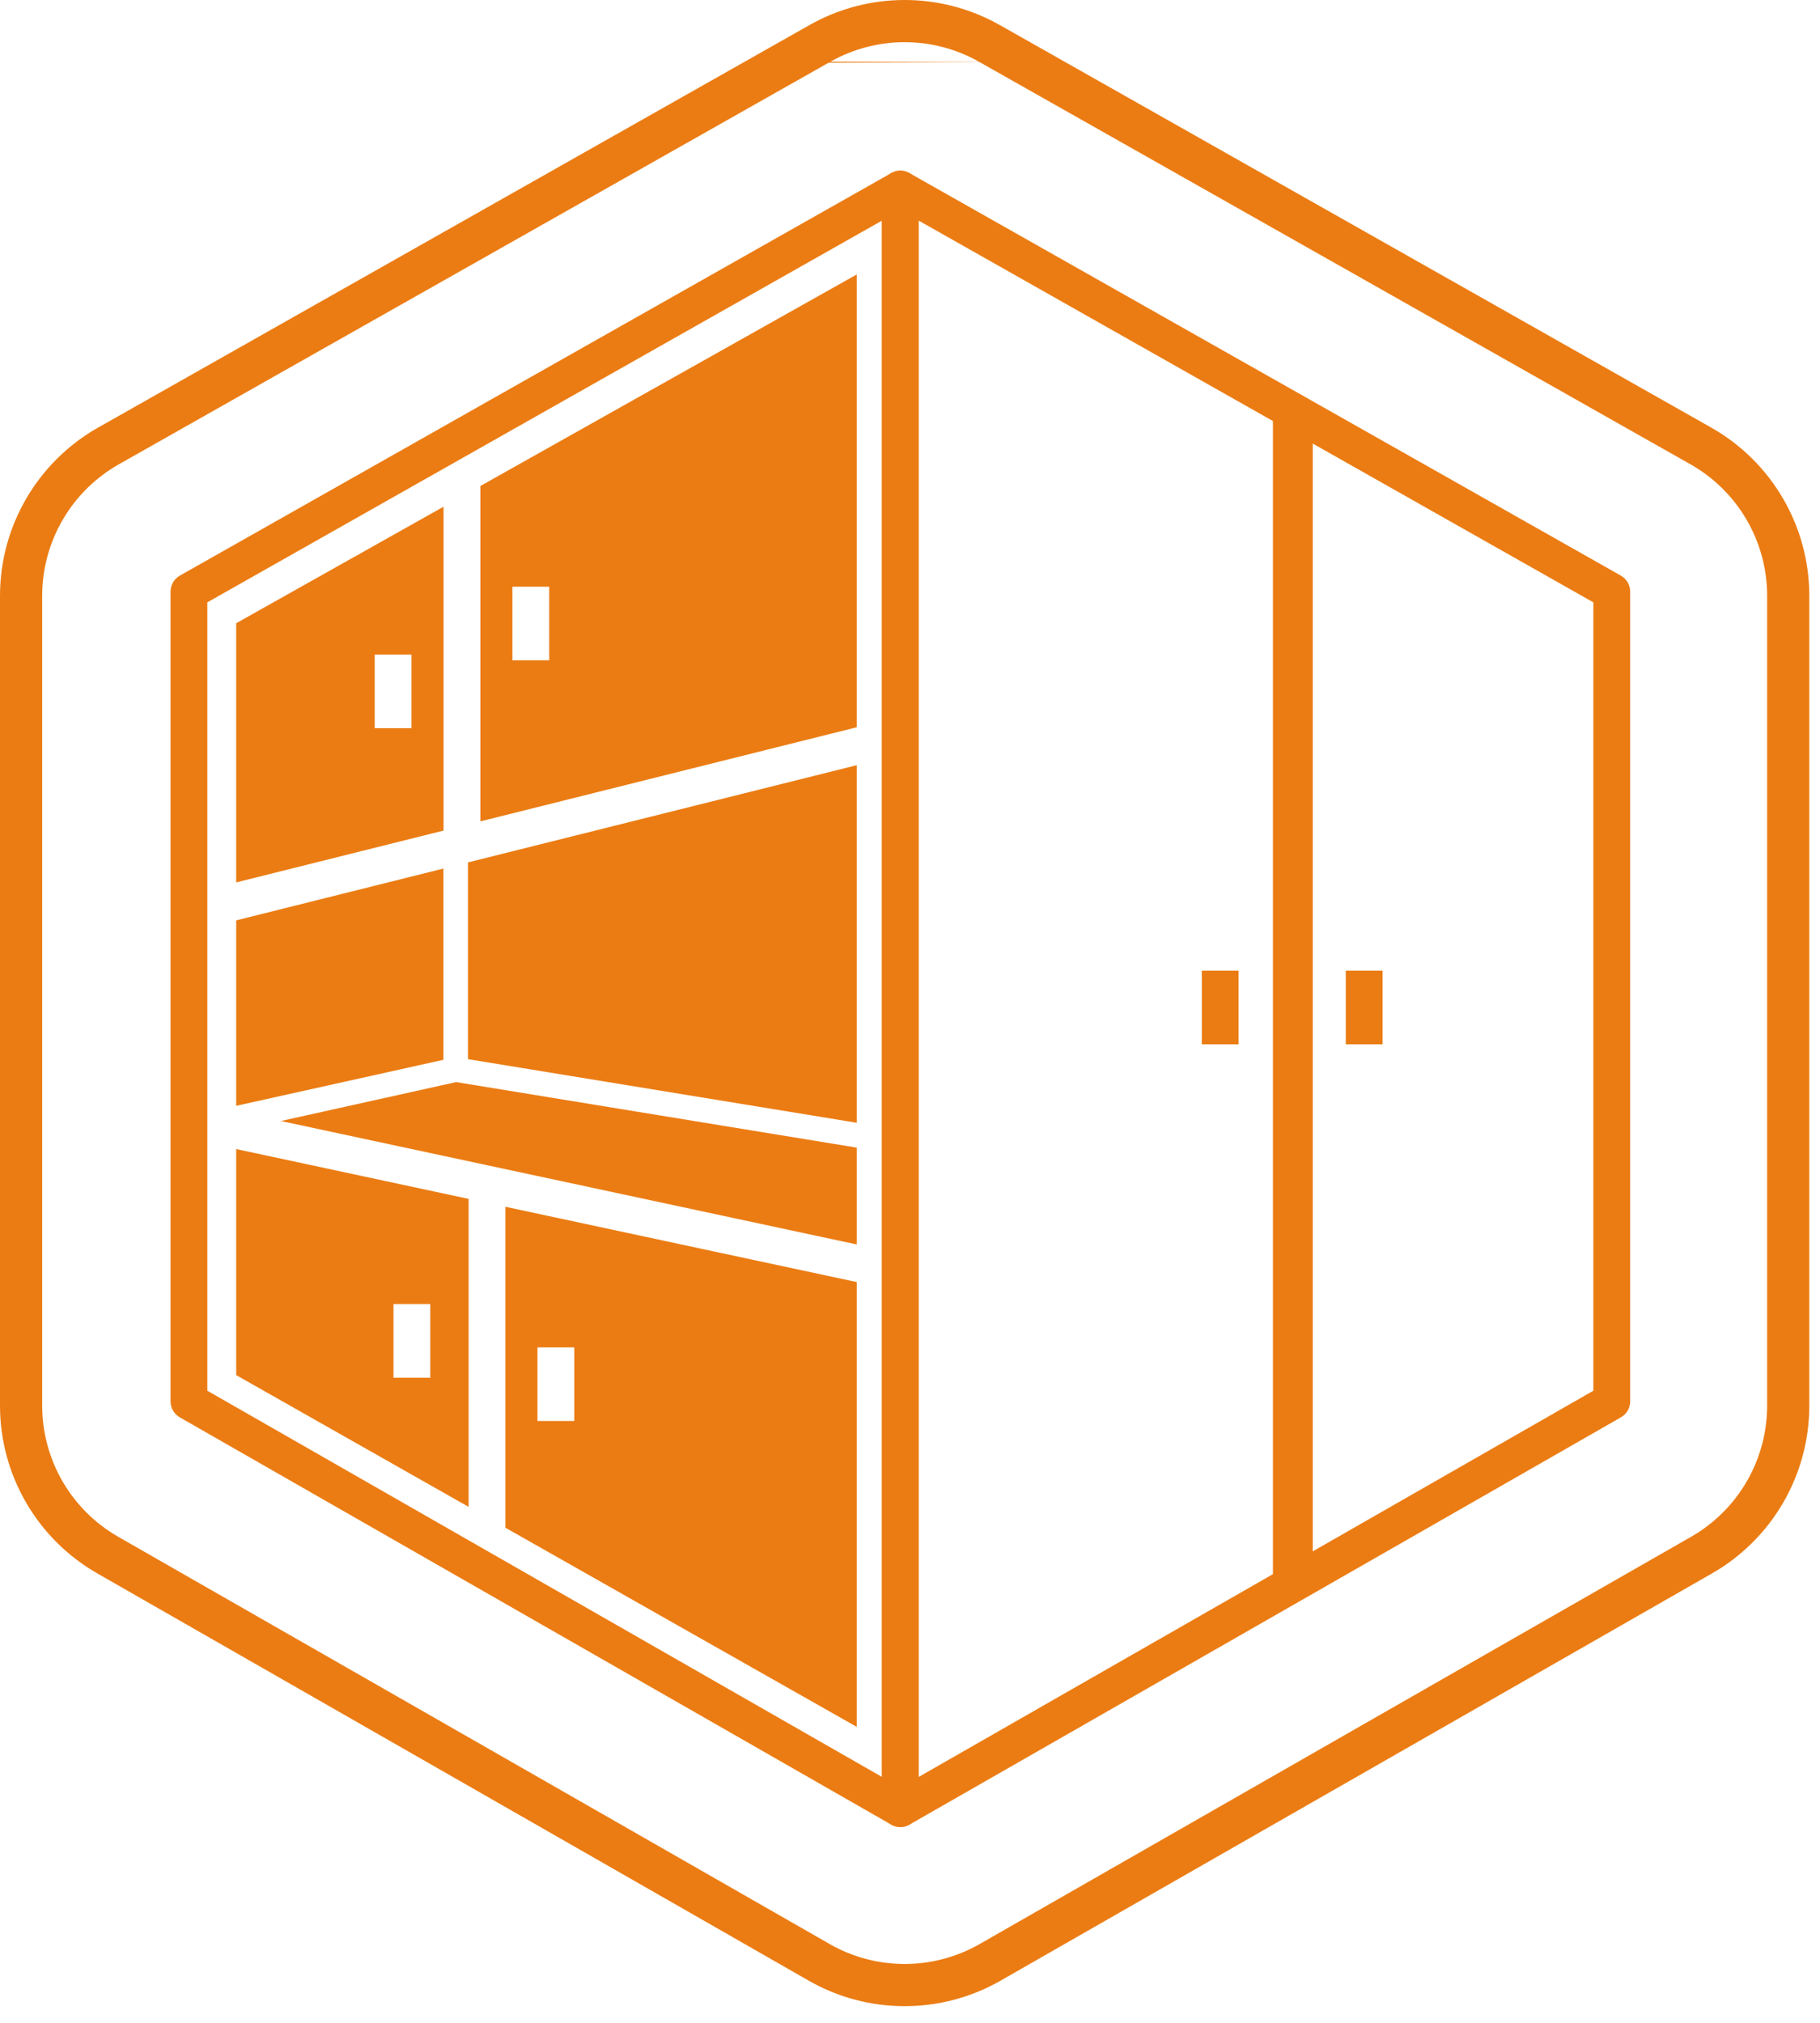 <?xml version="1.0" encoding="UTF-8"?> <svg xmlns="http://www.w3.org/2000/svg" width="72" height="80" viewBox="0 0 72 80" fill="none"> <path fill-rule="evenodd" clip-rule="evenodd" d="M35.985 6.849C36.209 6.98 36.346 7.219 36.346 7.478V71.529C36.346 71.789 36.208 72.029 35.983 72.159C35.759 72.289 35.482 72.29 35.257 72.161L7.113 56.054C6.886 55.925 6.747 55.684 6.747 55.423V23.397C6.747 23.135 6.888 22.893 7.116 22.764L35.26 6.844C35.485 6.717 35.761 6.719 35.985 6.849ZM8.202 23.822V55.001L34.89 70.274V8.726L8.202 23.822Z" fill="#EB7C13"></path> <path fill-rule="evenodd" clip-rule="evenodd" d="M50.358 62.795L50.358 16.212L51.933 16.212L51.933 62.795L50.358 62.795Z" fill="#EB7C13"></path> <path fill-rule="evenodd" clip-rule="evenodd" d="M47.544 41.3V38.389H48.999V41.3H47.544Z" fill="#EB7C13"></path> <path fill-rule="evenodd" clip-rule="evenodd" d="M9.344 54.384V45.444L18.538 47.414L18.538 59.594L9.344 54.384ZM19.994 60.419L33.893 68.295V50.704L19.994 47.726L19.994 60.419ZM33.893 49.216L11.113 44.334L18.046 42.795L33.893 45.387V49.216ZM17.542 41.913L9.344 43.733V36.399L17.542 34.35V41.913ZM18.513 34.107V41.888L33.893 44.404V30.262L18.513 34.107ZM33.893 28.762L19.003 32.484L19.003 19.221L33.893 10.855V28.762ZM17.547 32.848L17.547 20.039L9.344 24.648V34.898L17.547 32.848ZM20.271 26.114V23.203H21.727V26.114H20.271ZM14.823 25.887V28.798H16.279V25.887H14.823ZM15.566 54.486V51.574H17.022V54.486H15.566ZM21.262 53.288V56.199H22.718V53.288H21.262Z" fill="#EB7C13"></path> <path fill-rule="evenodd" clip-rule="evenodd" d="M53.24 41.3V38.389H54.696V41.3H53.24Z" fill="#EB7C13"></path> <path fill-rule="evenodd" clip-rule="evenodd" d="M35.251 6.849C35.475 6.719 35.751 6.717 35.977 6.844L64.12 22.764C64.349 22.893 64.49 23.135 64.49 23.397V55.423C64.49 55.684 64.35 55.925 64.123 56.054L35.98 72.161C35.754 72.29 35.477 72.289 35.253 72.159C35.029 72.029 34.89 71.789 34.89 71.529V7.478C34.89 7.219 35.028 6.98 35.251 6.849ZM36.346 8.726V70.274L63.034 55.001V23.822L36.346 8.726Z" fill="#EB7C13"></path> <path fill-rule="evenodd" clip-rule="evenodd" d="M39.564 0.997L67.696 16.91C70.094 18.267 71.577 20.809 71.577 23.564V55.59C71.577 58.331 70.109 60.863 67.73 62.225L39.624 78.309C39.614 78.315 39.605 78.32 39.596 78.325C39.593 78.327 39.589 78.329 39.586 78.331C37.234 79.677 34.345 79.678 31.991 78.331C31.988 78.329 31.984 78.327 31.98 78.325C31.971 78.32 31.962 78.315 31.953 78.309L3.848 62.225C1.468 60.863 0 58.331 0 55.59V23.564C0 20.809 1.483 18.267 3.881 16.91L32.013 0.997C34.348 -0.329 37.211 -0.334 39.552 0.991L39.564 0.997ZM32.777 2.482L4.703 18.362C2.828 19.423 1.669 21.41 1.669 23.564V55.59C1.669 57.733 2.816 59.712 4.676 60.777L32.791 76.866C32.798 76.87 32.805 76.874 32.812 76.878C32.815 76.88 32.817 76.881 32.82 76.883C34.438 77.809 36.381 77.92 38.077 77.217C38.309 77.121 38.536 77.01 38.757 76.883L38.765 76.878C38.773 76.874 38.779 76.87 38.787 76.866L66.901 60.777C68.761 59.712 69.909 57.733 69.909 55.59V23.564C69.909 21.41 68.749 19.423 66.875 18.362L38.8 2.482L38.8 2.483C38.78 2.471 38.76 2.46 38.741 2.449M38.731 2.443C36.907 1.411 34.673 1.41 32.846 2.443ZM32.836 2.449C32.816 2.46 32.797 2.471 32.778 2.483L32.777 2.482" fill="#EB7C13"></path> </svg> 
